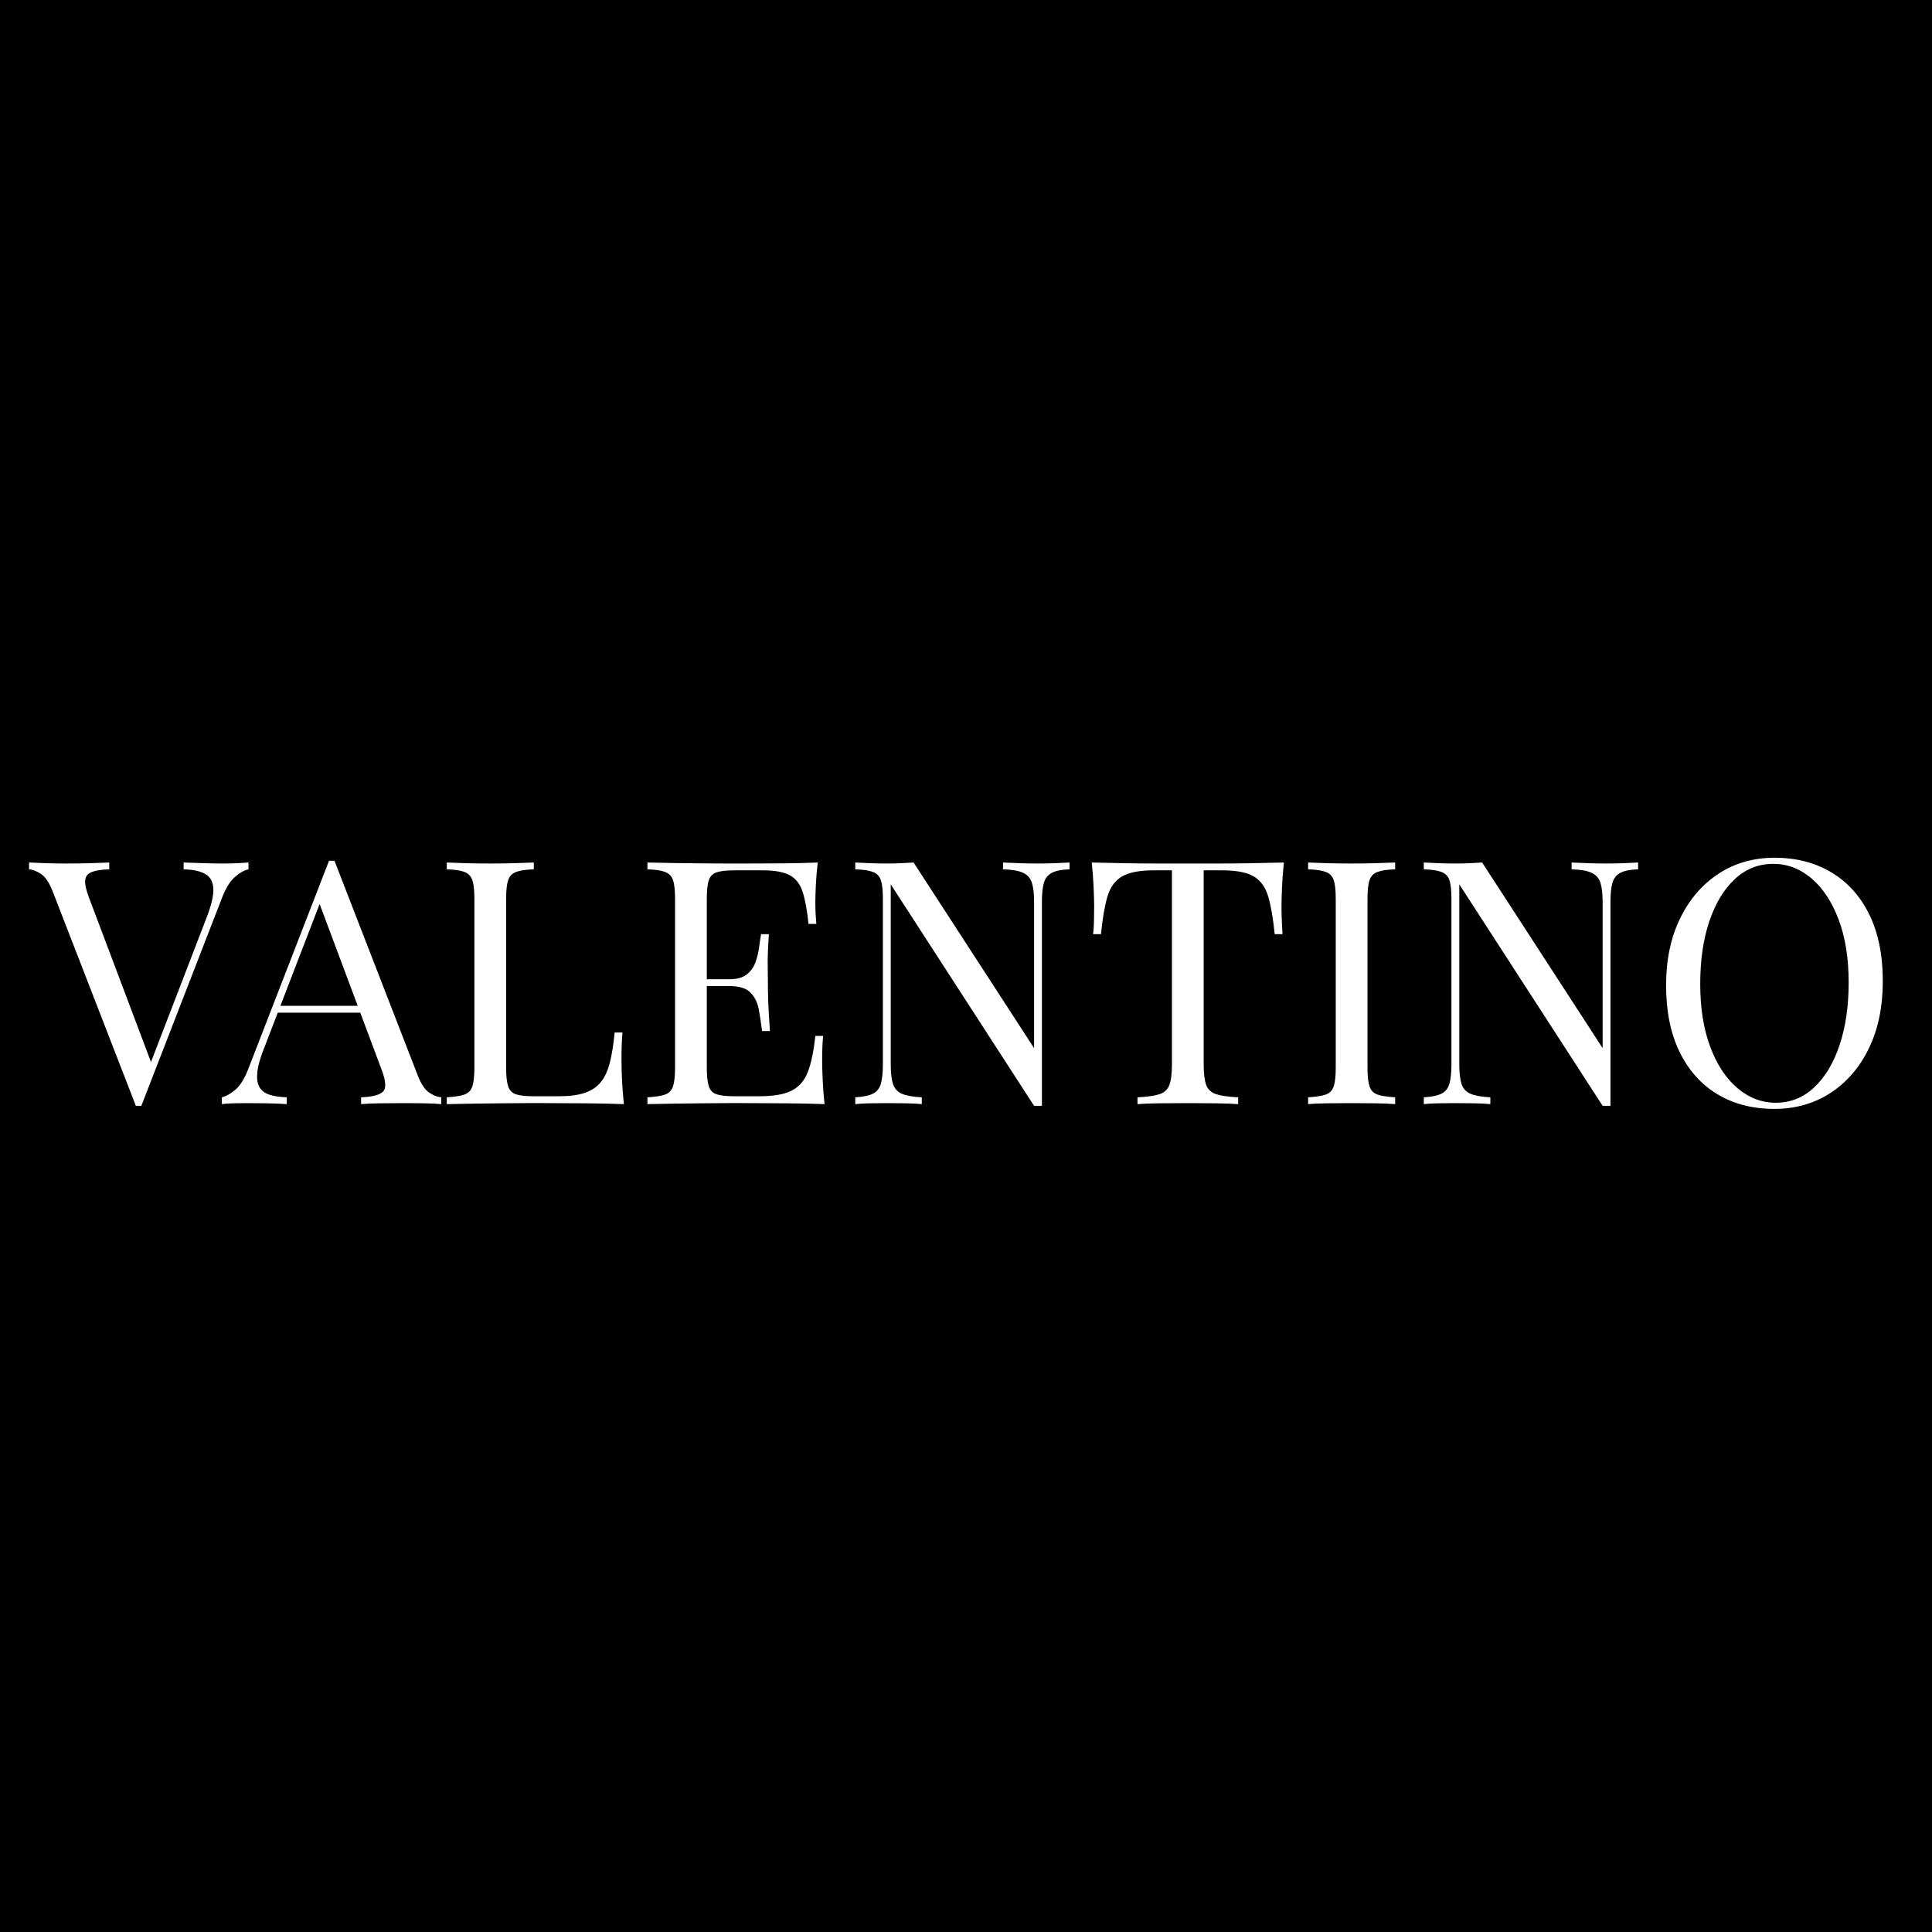 <svg xmlns="http://www.w3.org/2000/svg" xmlns:xlink="http://www.w3.org/1999/xlink" width="1080" zoomAndPan="magnify" viewBox="0 0 810 810" height="1080" preserveAspectRatio="xMidYMid meet" version="1.0"><defs><g/><clipPath id="e30de985c9"><rect x="0" width="788" y="0" height="191"/></clipPath></defs><rect x="-81" width="972" fill="#ffffff" y="-81" height="972" fill-opacity="1"/><rect x="-81" width="972" fill="#000000" y="-81" height="972" fill-opacity="1"/><g transform="matrix(1, 0, 0, 1, 11, 309)"><g clip-path="url(#e30de985c9)"><g fill="#ffffff" fill-opacity="1"><g transform="translate(2.038, 153.909)"><g><path d="M 91.141 -101.297 L 91.141 -98.438 C 89.328 -98.051 87.395 -96.953 85.344 -95.141 C 83.289 -93.328 81.457 -90.273 79.844 -85.984 L 46.219 0.719 C 46.02 0.719 45.828 0.719 45.641 0.719 C 45.453 0.719 45.258 0.719 45.062 0.719 C 44.875 0.719 44.688 0.719 44.5 0.719 C 44.312 0.719 44.117 0.719 43.922 0.719 L 9.016 -89.281 C 7.586 -92.906 5.969 -95.312 4.156 -96.5 C 2.344 -97.695 0.672 -98.344 -0.859 -98.438 L -0.859 -101.297 C 1.047 -101.203 3.406 -101.109 6.219 -101.016 C 9.031 -100.922 11.773 -100.875 14.453 -100.875 C 18.172 -100.875 21.648 -100.922 24.891 -101.016 C 28.141 -101.109 30.766 -101.203 32.766 -101.297 L 32.766 -98.438 C 29.523 -98.344 27.066 -97.961 25.391 -97.297 C 23.723 -96.629 22.816 -95.457 22.672 -93.781 C 22.535 -92.113 23.086 -89.66 24.328 -86.422 L 50.938 -15.875 L 48.641 -13.453 L 73.547 -78.125 C 75.547 -83.27 76.5 -87.297 76.406 -90.203 C 76.312 -93.117 75.211 -95.195 73.109 -96.438 C 71.016 -97.676 67.961 -98.344 63.953 -98.438 L 63.953 -101.297 C 66.723 -101.203 69.535 -101.109 72.391 -101.016 C 75.254 -100.922 77.926 -100.875 80.406 -100.875 C 82.883 -100.875 84.938 -100.922 86.562 -101.016 C 88.188 -101.109 89.711 -101.203 91.141 -101.297 Z M 91.141 -101.297 "/></g></g></g><g fill="#ffffff" fill-opacity="1"><g transform="translate(83.019, 153.909)"><g><path d="M 46.219 -102.016 L 81.125 -12.016 C 82.551 -8.391 84.172 -5.977 85.984 -4.781 C 87.797 -3.594 89.469 -2.953 91 -2.859 L 91 0 C 89.094 -0.188 86.754 -0.301 83.984 -0.344 C 81.223 -0.395 78.457 -0.422 75.688 -0.422 C 71.969 -0.422 68.484 -0.395 65.234 -0.344 C 61.992 -0.301 59.375 -0.188 57.375 0 L 57.375 -2.859 C 62.238 -3.047 65.336 -3.879 66.672 -5.359 C 68.004 -6.836 67.719 -10.008 65.812 -14.875 L 39.203 -85.984 L 41.5 -87.844 L 16.594 -23.172 C 15.07 -19.359 14.164 -16.141 13.875 -13.516 C 13.594 -10.898 13.852 -8.828 14.656 -7.297 C 15.469 -5.766 16.852 -4.664 18.812 -4 C 20.77 -3.332 23.227 -2.953 26.188 -2.859 L 26.188 0 C 23.508 -0.188 20.719 -0.301 17.812 -0.344 C 14.906 -0.395 12.211 -0.422 9.734 -0.422 C 7.348 -0.422 5.316 -0.395 3.641 -0.344 C 1.973 -0.301 0.426 -0.188 -1 0 L -1 -2.859 C 0.906 -3.336 2.859 -4.457 4.859 -6.219 C 6.867 -7.988 8.68 -11.02 10.297 -15.312 L 43.922 -102.016 C 44.305 -102.016 44.688 -102.016 45.062 -102.016 C 45.445 -102.016 45.832 -102.016 46.219 -102.016 Z M 63.672 -41.203 L 63.672 -38.344 L 21.031 -38.344 L 22.469 -41.203 Z M 63.672 -41.203 "/></g></g></g><g fill="#ffffff" fill-opacity="1"><g transform="translate(170.296, 153.909)"><g><path d="M 42.5 -101.297 L 42.5 -98.438 C 39.25 -98.344 36.789 -97.984 35.125 -97.359 C 33.457 -96.742 32.336 -95.598 31.766 -93.922 C 31.191 -92.254 30.906 -89.66 30.906 -86.141 L 30.906 -15.172 C 30.906 -11.734 31.191 -9.156 31.766 -7.438 C 32.336 -5.719 33.457 -4.598 35.125 -4.078 C 36.789 -3.555 39.25 -3.297 42.5 -3.297 L 52.938 -3.297 C 57.414 -3.297 61.062 -3.77 63.875 -4.719 C 66.695 -5.676 68.941 -7.18 70.609 -9.234 C 72.273 -11.285 73.535 -14.023 74.391 -17.453 C 75.254 -20.891 75.926 -25.086 76.406 -30.047 L 79.688 -30.047 C 79.406 -27.086 79.266 -23.176 79.266 -18.312 C 79.266 -16.5 79.332 -13.898 79.469 -10.516 C 79.613 -7.129 79.879 -3.625 80.266 0 C 75.398 -0.188 69.914 -0.301 63.812 -0.344 C 57.707 -0.395 52.27 -0.422 47.5 -0.422 C 45.406 -0.422 42.711 -0.422 39.422 -0.422 C 36.129 -0.422 32.57 -0.395 28.75 -0.344 C 24.938 -0.301 21.07 -0.254 17.156 -0.203 C 13.25 -0.16 9.535 -0.094 6.016 0 L 6.016 -2.859 C 9.254 -3.047 11.707 -3.426 13.375 -4 C 15.039 -4.57 16.16 -5.719 16.734 -7.438 C 17.305 -9.156 17.594 -11.734 17.594 -15.172 L 17.594 -86.141 C 17.594 -89.66 17.305 -92.254 16.734 -93.922 C 16.16 -95.598 15.039 -96.742 13.375 -97.359 C 11.707 -97.984 9.254 -98.344 6.016 -98.438 L 6.016 -101.297 C 8.016 -101.203 10.633 -101.109 13.875 -101.016 C 17.125 -100.922 20.609 -100.875 24.328 -100.875 C 27.66 -100.875 30.973 -100.922 34.266 -101.016 C 37.555 -101.109 40.301 -101.203 42.5 -101.297 Z M 42.5 -101.297 "/></g></g></g><g fill="#ffffff" fill-opacity="1"><g transform="translate(254.425, 153.909)"><g><path d="M 77.406 -101.297 C 77.02 -97.961 76.754 -94.719 76.609 -91.562 C 76.473 -88.414 76.406 -86.035 76.406 -84.422 C 76.406 -82.703 76.453 -81.055 76.547 -79.484 C 76.641 -77.91 76.734 -76.598 76.828 -75.547 L 73.547 -75.547 C 72.973 -81.172 72.16 -85.629 71.109 -88.922 C 70.055 -92.211 68.266 -94.551 65.734 -95.938 C 63.211 -97.32 59.426 -98.016 54.375 -98.016 L 42.5 -98.016 C 39.25 -98.016 36.789 -97.75 35.125 -97.219 C 33.457 -96.695 32.336 -95.598 31.766 -93.922 C 31.191 -92.254 30.906 -89.66 30.906 -86.141 L 30.906 -15.172 C 30.906 -11.734 31.191 -9.156 31.766 -7.438 C 32.336 -5.719 33.457 -4.598 35.125 -4.078 C 36.789 -3.555 39.25 -3.297 42.5 -3.297 L 52.938 -3.297 C 58.945 -3.297 63.5 -4.102 66.594 -5.719 C 69.695 -7.344 71.941 -9.988 73.328 -13.656 C 74.711 -17.332 75.738 -22.316 76.406 -28.609 L 79.688 -28.609 C 79.406 -26.035 79.266 -22.602 79.266 -18.312 C 79.266 -16.5 79.332 -13.898 79.469 -10.516 C 79.613 -7.129 79.879 -3.625 80.266 0 C 75.398 -0.188 69.914 -0.301 63.812 -0.344 C 57.707 -0.395 52.27 -0.422 47.5 -0.422 C 45.406 -0.422 42.711 -0.422 39.422 -0.422 C 36.129 -0.422 32.57 -0.395 28.75 -0.344 C 24.938 -0.301 21.07 -0.254 17.156 -0.203 C 13.25 -0.16 9.535 -0.094 6.016 0 L 6.016 -2.859 C 9.254 -3.047 11.707 -3.426 13.375 -4 C 15.039 -4.57 16.16 -5.719 16.734 -7.438 C 17.305 -9.156 17.594 -11.734 17.594 -15.172 L 17.594 -86.141 C 17.594 -89.66 17.305 -92.254 16.734 -93.922 C 16.16 -95.598 15.039 -96.742 13.375 -97.359 C 11.707 -97.984 9.254 -98.344 6.016 -98.438 L 6.016 -101.297 C 9.535 -101.203 13.25 -101.129 17.156 -101.078 C 21.07 -101.035 24.938 -100.988 28.75 -100.938 C 32.57 -100.895 36.129 -100.875 39.422 -100.875 C 42.711 -100.875 45.406 -100.875 47.5 -100.875 C 51.883 -100.875 56.867 -100.895 62.453 -100.938 C 68.035 -100.988 73.02 -101.109 77.406 -101.297 Z M 52.797 -52.359 C 52.797 -52.359 52.797 -51.879 52.797 -50.922 C 52.797 -49.973 52.797 -49.5 52.797 -49.5 L 26.609 -49.5 C 26.609 -49.5 26.609 -49.973 26.609 -50.922 C 26.609 -51.879 26.609 -52.359 26.609 -52.359 Z M 56.938 -71.25 C 56.562 -65.812 56.395 -61.66 56.438 -58.797 C 56.488 -55.941 56.516 -53.32 56.516 -50.938 C 56.516 -48.551 56.562 -45.926 56.656 -43.062 C 56.75 -40.207 56.988 -36.062 57.375 -30.625 L 54.078 -30.625 C 53.703 -33.676 53.25 -36.656 52.719 -39.562 C 52.195 -42.469 51.051 -44.848 49.281 -46.703 C 47.52 -48.566 44.539 -49.5 40.344 -49.5 L 40.344 -52.359 C 43.488 -52.359 45.895 -53.004 47.562 -54.297 C 49.238 -55.586 50.457 -57.234 51.219 -59.234 C 51.977 -61.234 52.5 -63.305 52.781 -65.453 C 53.07 -67.598 53.363 -69.531 53.656 -71.25 Z M 56.938 -71.25 "/></g></g></g><g fill="#ffffff" fill-opacity="1"><g transform="translate(341.559, 153.909)"><g><path d="M 95.859 -101.297 L 95.859 -98.438 C 92.617 -98.344 90.16 -97.863 88.484 -97 C 86.816 -96.145 85.695 -94.766 85.125 -92.859 C 84.551 -90.953 84.266 -88.234 84.266 -84.703 L 84.266 0.719 C 83.703 0.719 83.156 0.719 82.625 0.719 C 82.102 0.719 81.555 0.719 80.984 0.719 L 20.891 -92.141 L 20.891 -16.594 C 20.891 -13.164 21.195 -10.473 21.812 -8.516 C 22.438 -6.555 23.676 -5.172 25.531 -4.359 C 27.395 -3.547 30.188 -3.047 33.906 -2.859 L 33.906 0 C 32.188 -0.188 29.941 -0.301 27.172 -0.344 C 24.41 -0.395 21.789 -0.422 19.312 -0.422 C 16.926 -0.422 14.516 -0.395 12.078 -0.344 C 9.648 -0.301 7.629 -0.188 6.016 0 L 6.016 -2.859 C 9.254 -3.047 11.707 -3.547 13.375 -4.359 C 15.039 -5.172 16.16 -6.555 16.734 -8.516 C 17.305 -10.473 17.594 -13.164 17.594 -16.594 L 17.594 -86.141 C 17.594 -89.66 17.305 -92.254 16.734 -93.922 C 16.16 -95.598 15.039 -96.742 13.375 -97.359 C 11.707 -97.984 9.254 -98.344 6.016 -98.438 L 6.016 -101.297 C 7.629 -101.203 9.648 -101.109 12.078 -101.016 C 14.516 -100.922 16.926 -100.875 19.312 -100.875 C 21.414 -100.875 23.422 -100.922 25.328 -101.016 C 27.234 -101.109 28.945 -101.203 30.469 -101.297 L 80.984 -23.469 L 80.984 -84.703 C 80.984 -88.234 80.672 -90.953 80.047 -92.859 C 79.43 -94.766 78.191 -96.145 76.328 -97 C 74.473 -97.863 71.688 -98.344 67.969 -98.438 L 67.969 -101.297 C 69.676 -101.203 71.938 -101.109 74.75 -101.016 C 77.57 -100.922 80.176 -100.875 82.562 -100.875 C 85.039 -100.875 87.492 -100.922 89.922 -101.016 C 92.359 -101.109 94.336 -101.203 95.859 -101.297 Z M 95.859 -101.297 "/></g></g></g><g fill="#ffffff" fill-opacity="1"><g transform="translate(442.572, 153.909)"><g><path d="M 84.703 -101.297 C 84.316 -97.672 84.051 -94.164 83.906 -90.781 C 83.77 -87.395 83.703 -84.797 83.703 -82.984 C 83.703 -80.691 83.75 -78.547 83.844 -76.547 C 83.938 -74.547 84.031 -72.781 84.125 -71.25 L 80.844 -71.25 C 80.176 -77.926 79.27 -83.195 78.125 -87.062 C 76.977 -90.926 74.973 -93.719 72.109 -95.438 C 69.242 -97.156 64.812 -98.016 58.812 -98.016 L 51.078 -98.016 L 51.078 -16.594 C 51.078 -12.781 51.43 -9.922 52.141 -8.016 C 52.859 -6.109 54.266 -4.816 56.359 -4.141 C 58.461 -3.473 61.52 -3.047 65.531 -2.859 L 65.531 0 C 63.051 -0.188 59.898 -0.301 56.078 -0.344 C 52.266 -0.395 48.406 -0.422 44.5 -0.422 C 40.207 -0.422 36.176 -0.395 32.406 -0.344 C 28.633 -0.301 25.609 -0.188 23.328 0 L 23.328 -2.859 C 27.328 -3.047 30.375 -3.473 32.469 -4.141 C 34.57 -4.816 35.977 -6.109 36.688 -8.016 C 37.406 -9.922 37.766 -12.781 37.766 -16.594 L 37.766 -98.016 L 30.047 -98.016 C 24.129 -98.016 19.719 -97.156 16.812 -95.438 C 13.906 -93.719 11.879 -90.926 10.734 -87.062 C 9.586 -83.195 8.68 -77.926 8.016 -71.25 L 4.719 -71.25 C 4.906 -72.781 5.023 -74.547 5.078 -76.547 C 5.129 -78.547 5.156 -80.691 5.156 -82.984 C 5.156 -84.797 5.082 -87.395 4.938 -90.781 C 4.789 -94.164 4.531 -97.672 4.156 -101.297 C 8.156 -101.203 12.516 -101.109 17.234 -101.016 C 21.961 -100.922 26.707 -100.875 31.469 -100.875 C 36.238 -100.875 40.582 -100.875 44.5 -100.875 C 48.406 -100.875 52.719 -100.875 57.438 -100.875 C 62.164 -100.875 66.914 -100.922 71.688 -101.016 C 76.457 -101.109 80.797 -101.203 84.703 -101.297 Z M 84.703 -101.297 "/></g></g></g><g fill="#ffffff" fill-opacity="1"><g transform="translate(531.423, 153.909)"><g><path d="M 42.5 -101.297 L 42.5 -98.438 C 39.25 -98.344 36.789 -97.984 35.125 -97.359 C 33.457 -96.742 32.336 -95.598 31.766 -93.922 C 31.191 -92.254 30.906 -89.66 30.906 -86.141 L 30.906 -15.172 C 30.906 -11.734 31.191 -9.156 31.766 -7.438 C 32.336 -5.719 33.457 -4.57 35.125 -4 C 36.789 -3.426 39.25 -3.047 42.5 -2.859 L 42.5 0 C 40.301 -0.188 37.555 -0.301 34.266 -0.344 C 30.973 -0.395 27.66 -0.422 24.328 -0.422 C 20.609 -0.422 17.125 -0.395 13.875 -0.344 C 10.633 -0.301 8.016 -0.188 6.016 0 L 6.016 -2.859 C 9.254 -3.047 11.707 -3.426 13.375 -4 C 15.039 -4.57 16.16 -5.719 16.734 -7.438 C 17.305 -9.156 17.594 -11.734 17.594 -15.172 L 17.594 -86.141 C 17.594 -89.66 17.305 -92.254 16.734 -93.922 C 16.16 -95.598 15.039 -96.742 13.375 -97.359 C 11.707 -97.984 9.254 -98.344 6.016 -98.438 L 6.016 -101.297 C 8.016 -101.203 10.633 -101.109 13.875 -101.016 C 17.125 -100.922 20.609 -100.875 24.328 -100.875 C 27.66 -100.875 30.973 -100.922 34.266 -101.016 C 37.555 -101.109 40.301 -101.203 42.5 -101.297 Z M 42.5 -101.297 "/></g></g></g><g fill="#ffffff" fill-opacity="1"><g transform="translate(579.926, 153.909)"><g><path d="M 95.859 -101.297 L 95.859 -98.438 C 92.617 -98.344 90.16 -97.863 88.484 -97 C 86.816 -96.145 85.695 -94.766 85.125 -92.859 C 84.551 -90.953 84.266 -88.234 84.266 -84.703 L 84.266 0.719 C 83.703 0.719 83.156 0.719 82.625 0.719 C 82.102 0.719 81.555 0.719 80.984 0.719 L 20.891 -92.141 L 20.891 -16.594 C 20.891 -13.164 21.195 -10.473 21.812 -8.516 C 22.438 -6.555 23.676 -5.172 25.531 -4.359 C 27.395 -3.547 30.188 -3.047 33.906 -2.859 L 33.906 0 C 32.188 -0.188 29.941 -0.301 27.172 -0.344 C 24.41 -0.395 21.789 -0.422 19.312 -0.422 C 16.926 -0.422 14.516 -0.395 12.078 -0.344 C 9.648 -0.301 7.629 -0.188 6.016 0 L 6.016 -2.859 C 9.254 -3.047 11.707 -3.547 13.375 -4.359 C 15.039 -5.172 16.16 -6.555 16.734 -8.516 C 17.305 -10.473 17.594 -13.164 17.594 -16.594 L 17.594 -86.141 C 17.594 -89.66 17.305 -92.254 16.734 -93.922 C 16.16 -95.598 15.039 -96.742 13.375 -97.359 C 11.707 -97.984 9.254 -98.344 6.016 -98.438 L 6.016 -101.297 C 7.629 -101.203 9.648 -101.109 12.078 -101.016 C 14.516 -100.922 16.926 -100.875 19.312 -100.875 C 21.414 -100.875 23.422 -100.922 25.328 -101.016 C 27.234 -101.109 28.945 -101.203 30.469 -101.297 L 80.984 -23.469 L 80.984 -84.703 C 80.984 -88.234 80.672 -90.953 80.047 -92.859 C 79.43 -94.766 78.191 -96.145 76.328 -97 C 74.473 -97.863 71.688 -98.344 67.969 -98.438 L 67.969 -101.297 C 69.676 -101.203 71.938 -101.109 74.75 -101.016 C 77.57 -100.922 80.176 -100.875 82.562 -100.875 C 85.039 -100.875 87.492 -100.922 89.922 -101.016 C 92.359 -101.109 94.336 -101.203 95.859 -101.297 Z M 95.859 -101.297 "/></g></g></g><g fill="#ffffff" fill-opacity="1"><g transform="translate(679.937, 153.909)"><g><path d="M 53.078 -103.297 C 62.141 -103.297 70.082 -101.242 76.906 -97.141 C 83.727 -93.047 89.02 -87.16 92.781 -79.484 C 96.551 -71.805 98.438 -62.484 98.438 -51.516 C 98.438 -40.828 96.504 -31.477 92.641 -23.469 C 88.773 -15.457 83.41 -9.207 76.547 -4.719 C 69.68 -0.238 61.812 2 52.938 2 C 43.875 2 35.93 -0.047 29.109 -4.141 C 22.297 -8.242 17.004 -14.16 13.234 -21.891 C 9.461 -29.617 7.578 -38.922 7.578 -49.797 C 7.578 -60.473 9.531 -69.816 13.438 -77.828 C 17.352 -85.848 22.723 -92.098 29.547 -96.578 C 36.367 -101.055 44.211 -103.297 53.078 -103.297 Z M 52.516 -100.734 C 46.305 -100.734 40.91 -98.582 36.328 -94.281 C 31.754 -89.988 28.203 -84.078 25.672 -76.547 C 23.148 -69.016 21.891 -60.285 21.891 -50.359 C 21.891 -40.254 23.297 -31.457 26.109 -23.969 C 28.922 -16.477 32.734 -10.707 37.547 -6.656 C 42.367 -2.602 47.691 -0.578 53.516 -0.578 C 59.711 -0.578 65.098 -2.723 69.672 -7.016 C 74.254 -11.305 77.805 -17.242 80.328 -24.828 C 82.859 -32.41 84.125 -41.113 84.125 -50.938 C 84.125 -61.145 82.719 -69.969 79.906 -77.406 C 77.094 -84.844 73.301 -90.586 68.531 -94.641 C 63.758 -98.703 58.422 -100.734 52.516 -100.734 Z M 52.516 -100.734 "/></g></g></g></g></g></svg>